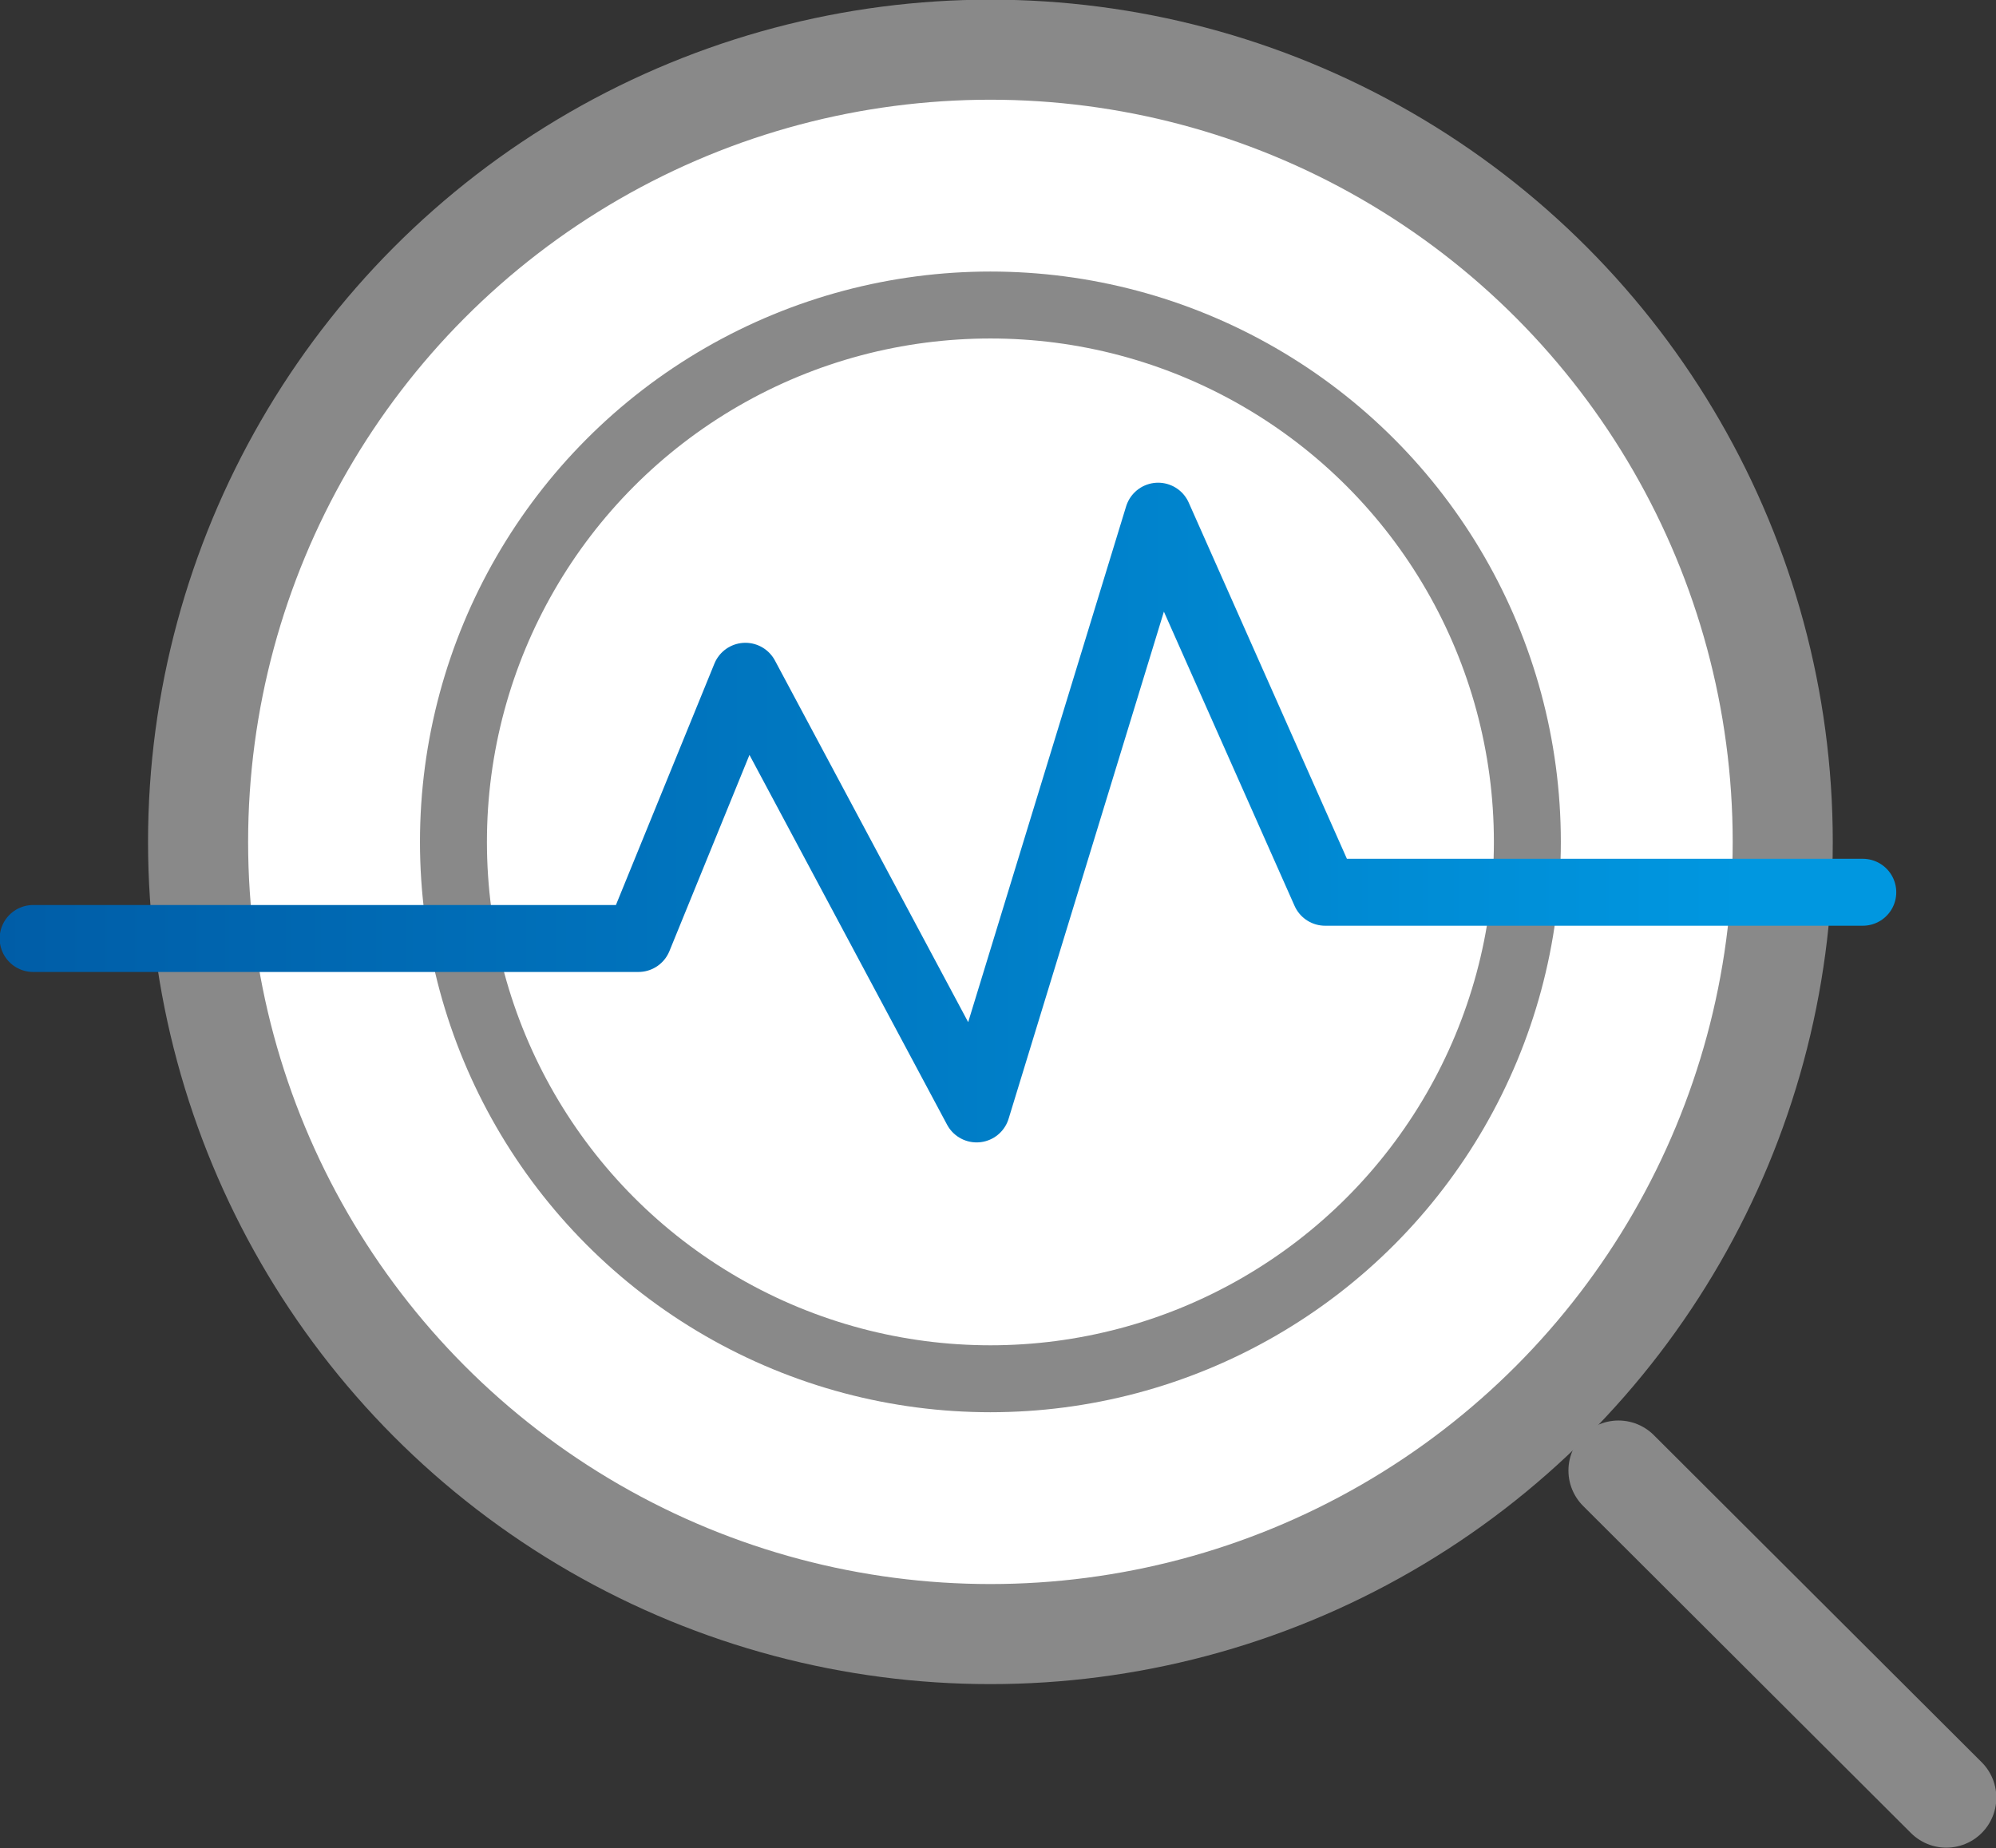 <?xml version="1.0" encoding="UTF-8"?>
<svg id="_レイヤー_2" data-name="レイヤー 2" xmlns="http://www.w3.org/2000/svg" xmlns:xlink="http://www.w3.org/1999/xlink" viewBox="0 0 28.92 26.78">
  <rect x="0" y="0" width="28.92" height="26.78" fill="#333333" stroke="none"/>
  <defs>
    <style>
      .cls-1, .cls-2 {
        fill: #fff;
      }

      .cls-1, .cls-2, .cls-3 {
        stroke: #898989;
      }

      .cls-1, .cls-2, .cls-3, .cls-4 {
        stroke-linecap: round;
        stroke-linejoin: round;
      }

      .cls-1, .cls-3 {
        stroke-width: 1.45px;
      }

      .cls-2, .cls-4 {
        stroke-width: .97px;
      }

      .cls-3, .cls-4 {
        fill: none;
      }

      .cls-4 {
        stroke: url(#_名称未設定グラデーション_815);
      }
    </style>
    <linearGradient id="_名称未設定グラデーション_815" data-name="名称未設定グラデーション 815" x1="0" y1="11.77" x2="27.47" y2="11.77" gradientUnits="userSpaceOnUse">
      <stop offset="0" stop-color="#005da7"/>
      <stop offset=".92" stop-color="#0097e0"/>
    </linearGradient>
  </defs>
  <g id="_レイヤー_1-2" data-name="レイヤー 1">
    <g>
      <circle class="cls-1" cx="14.35" cy="12.2" r="11.48"/>
      <circle class="cls-2" cx="14.35" cy="12.2" r="7.78"/>
      <line class="cls-3" x1="23.45" y1="21.31" x2="28.2" y2="26.05"/>
      <polyline class="cls-4" points=".48 13.6 9.25 13.6 10.8 9.8 14.15 16.07 16.78 7.48 19.2 12.93 26.99 12.93"/>
    </g>
  </g>
</svg>